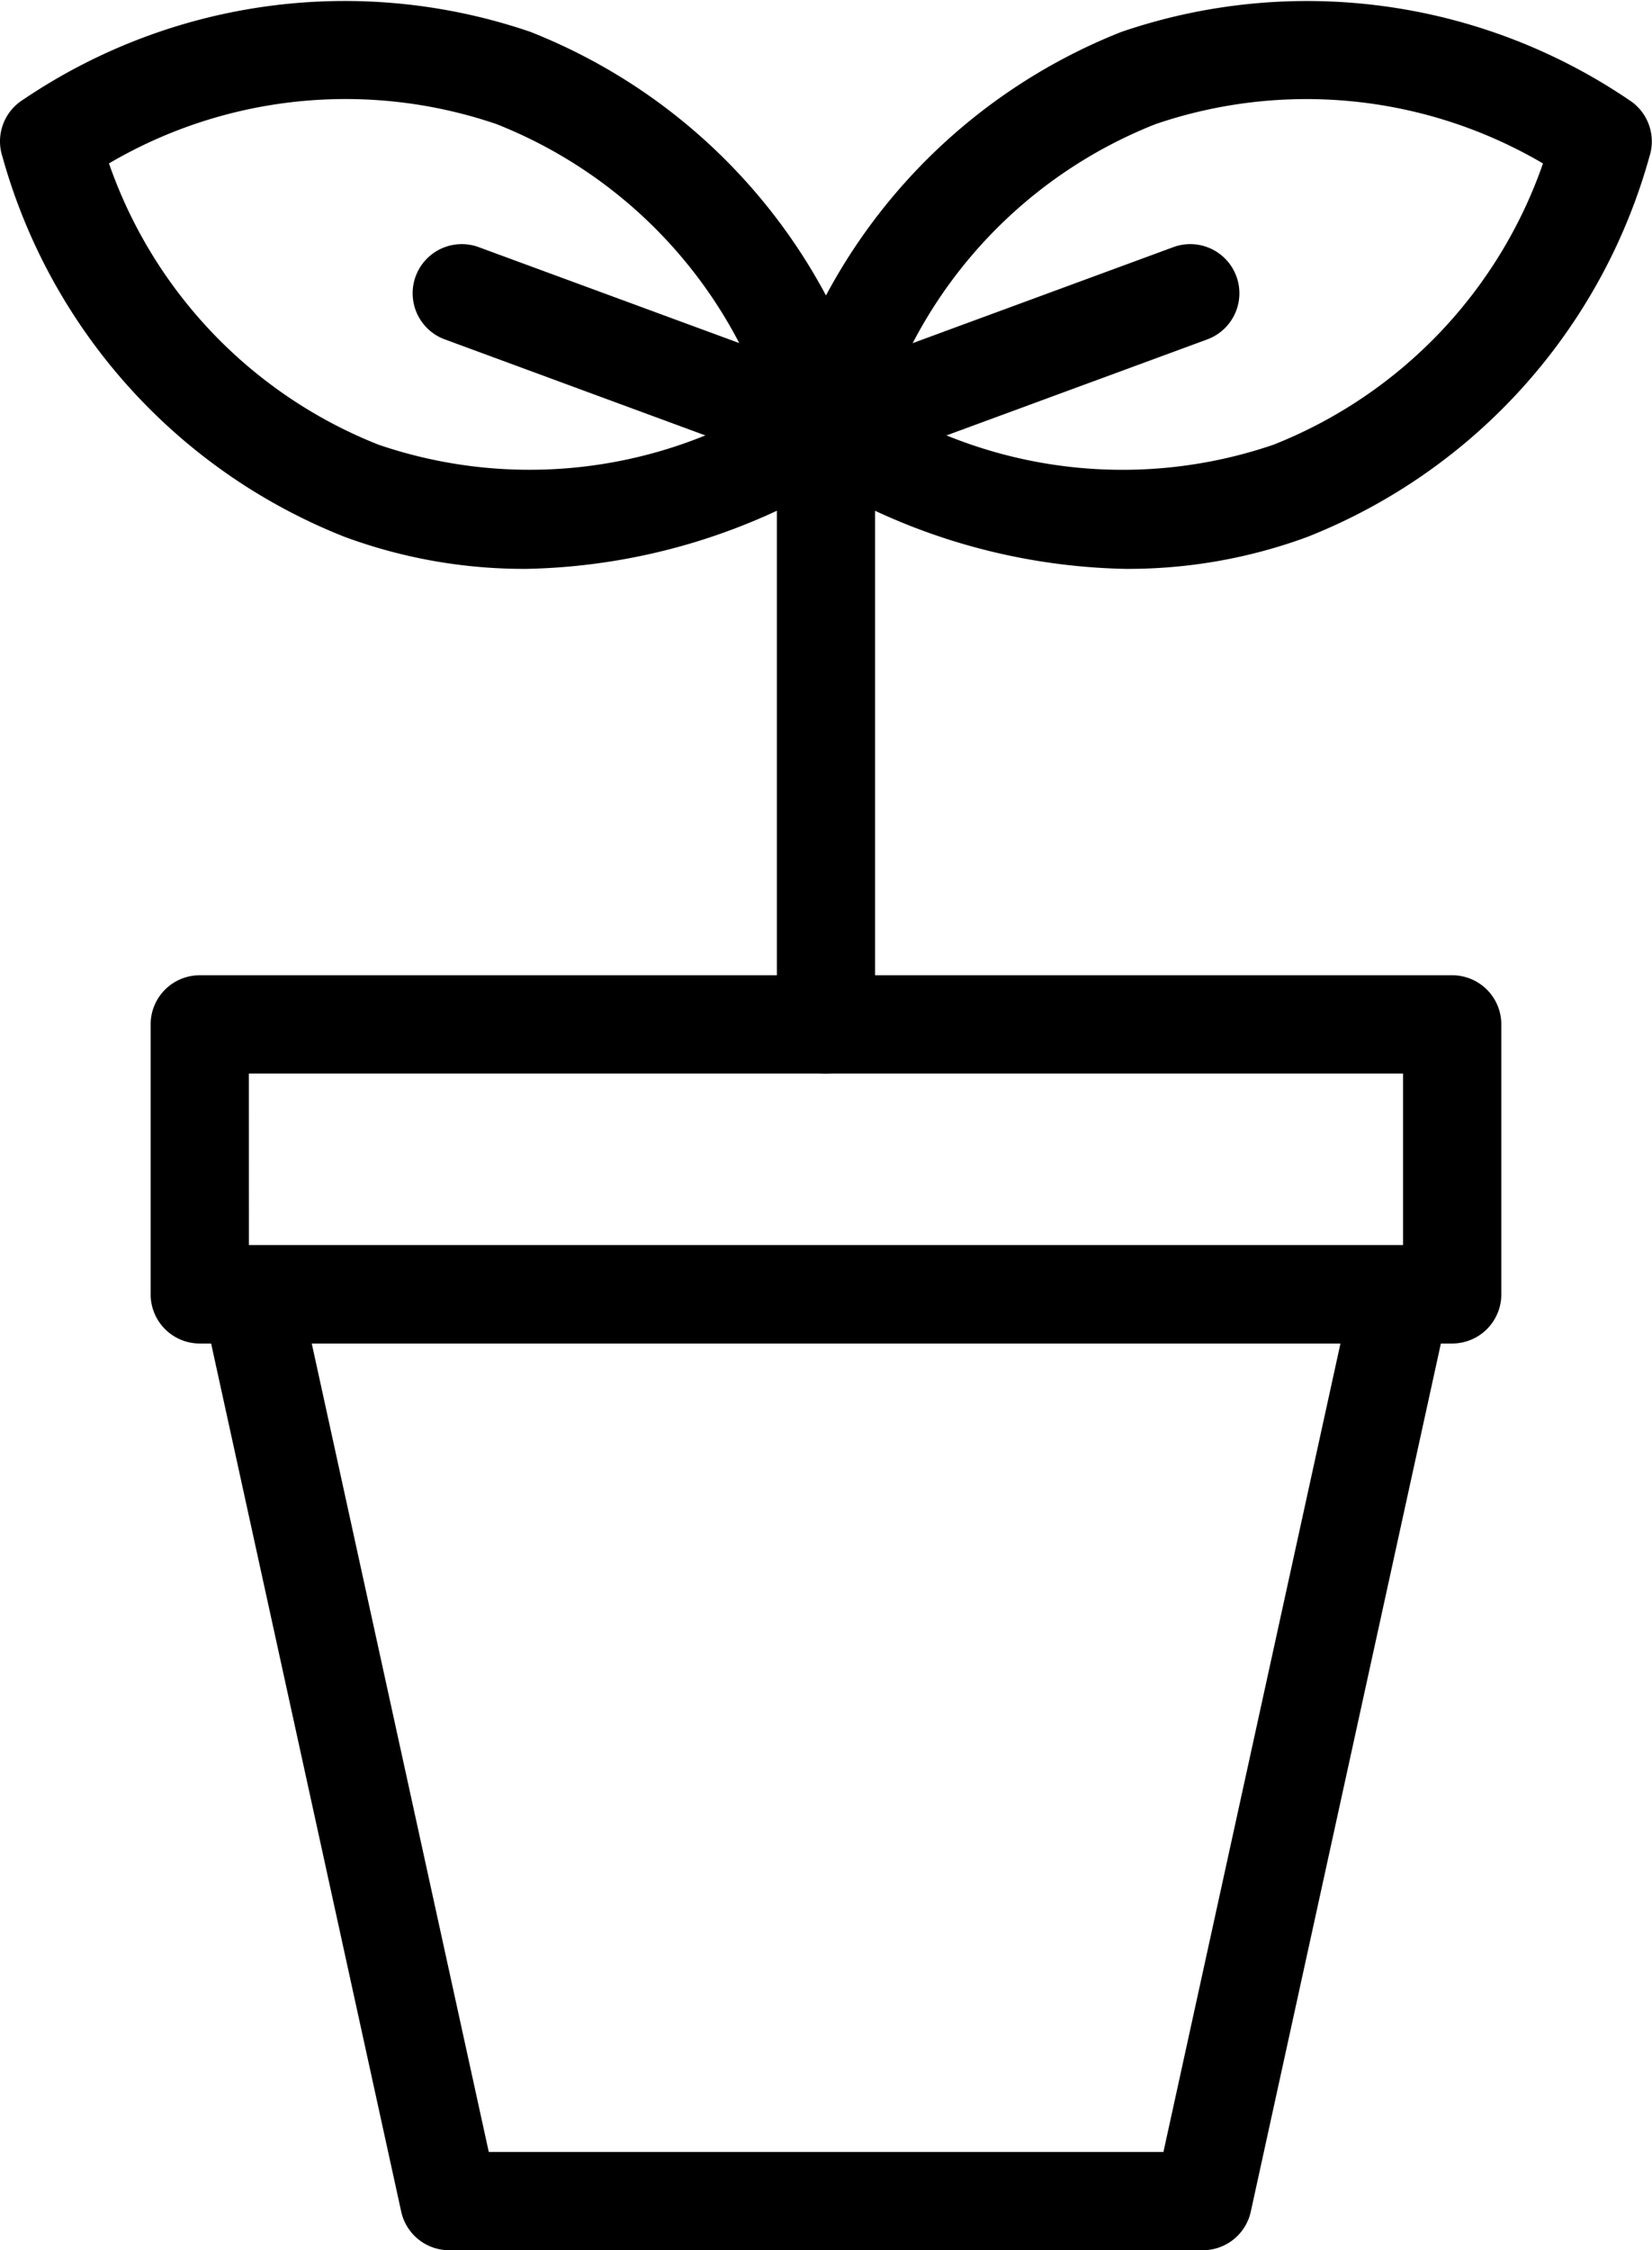 <svg id="グループ_20822" data-name="グループ 20822" xmlns="http://www.w3.org/2000/svg" xmlns:xlink="http://www.w3.org/1999/xlink" width="38.689" height="52.669" viewBox="0 0 38.689 52.669">
  <defs>
    <style>
      .cls-1 {
        fill: none;
      }

      .cls-2 {
        clip-path: url(#clip-path);
      }
    </style>
    <clipPath id="clip-path">
      <rect id="長方形_11961" data-name="長方形 11961" class="cls-1" width="38.689" height="52.669"/>
    </clipPath>
  </defs>
  <g id="グループ_20821" data-name="グループ 20821" class="cls-2">
    <path id="パス_70148" data-name="パス 70148" d="M47.593,119.313H18.261a1.15,1.15,0,0,1-1.15-1.15v-6.319a1.15,1.15,0,0,1,1.15-1.15H47.593a1.15,1.15,0,0,1,1.15,1.15v6.319a1.15,1.15,0,0,1-1.15,1.15m-28.181-2.3H46.442v-4.019H19.411Z" transform="translate(-13.583 -87.867)"/>
    <path id="パス_70149" data-name="パス 70149" d="M46.34,164.863H28.693a1.151,1.151,0,0,1-1.124-.9l-4.65-21.223a1.15,1.15,0,0,1,1.124-1.4H50.99a1.151,1.151,0,0,1,1.124,1.4l-4.65,21.223a1.15,1.15,0,0,1-1.124.9m-16.721-2.3h15.8l4.146-18.923H25.473Z" transform="translate(-18.172 -112.194)"/>
    <path id="パス_70150" data-name="パス 70150" d="M89.381,59.6a1.15,1.15,0,0,1-1.15-1.15V44.578a1.15,1.15,0,1,1,2.3,0V58.449a1.15,1.15,0,0,1-1.15,1.15" transform="translate(-70.037 -34.473)"/>
    <path id="パス_70151" data-name="パス 70151" d="M96.449,13.316a14.564,14.564,0,0,1-7.674-2.332,1.15,1.15,0,0,1-.489-1.328A13.438,13.438,0,0,1,96.3.747a13.437,13.437,0,0,1,11.879,1.586,1.151,1.151,0,0,1,.489,1.328,13.44,13.44,0,0,1-8.017,8.908,12.132,12.132,0,0,1-4.2.746M90.784,9.49a10.943,10.943,0,0,0,9.076.92,10.942,10.942,0,0,0,6.314-6.584,10.943,10.943,0,0,0-9.076-.92A10.94,10.94,0,0,0,90.784,9.49" transform="translate(-70.038 0)"/>
    <path id="パス_70152" data-name="パス 70152" d="M12.277,13.316a12.123,12.123,0,0,1-4.2-.747A13.439,13.439,0,0,1,.055,3.661,1.15,1.15,0,0,1,.543,2.333,13.439,13.439,0,0,1,12.422.747,13.439,13.439,0,0,1,20.44,9.656a1.15,1.15,0,0,1-.489,1.328,14.567,14.567,0,0,1-7.674,2.333M2.552,3.826A10.941,10.941,0,0,0,8.866,10.41a10.943,10.943,0,0,0,9.076-.92,10.941,10.941,0,0,0-6.314-6.584,10.942,10.942,0,0,0-9.076.92" transform="translate(0 -0.001)"/>
    <path id="パス_70153" data-name="パス 70153" d="M56.528,33.151a1.143,1.143,0,0,1-.4-.071L47.6,29.939a1.15,1.15,0,1,1,.795-2.159l8.535,3.141a1.15,1.15,0,0,1-.4,2.23" transform="translate(-37.183 -21.995)"/>
    <path id="パス_70154" data-name="パス 70154" d="M89.381,33.152a1.15,1.15,0,0,1-.4-2.23l8.534-3.141a1.15,1.15,0,0,1,.795,2.159l-8.534,3.141a1.143,1.143,0,0,1-.4.071" transform="translate(-70.037 -21.996)"/>
  </g>
</svg>
